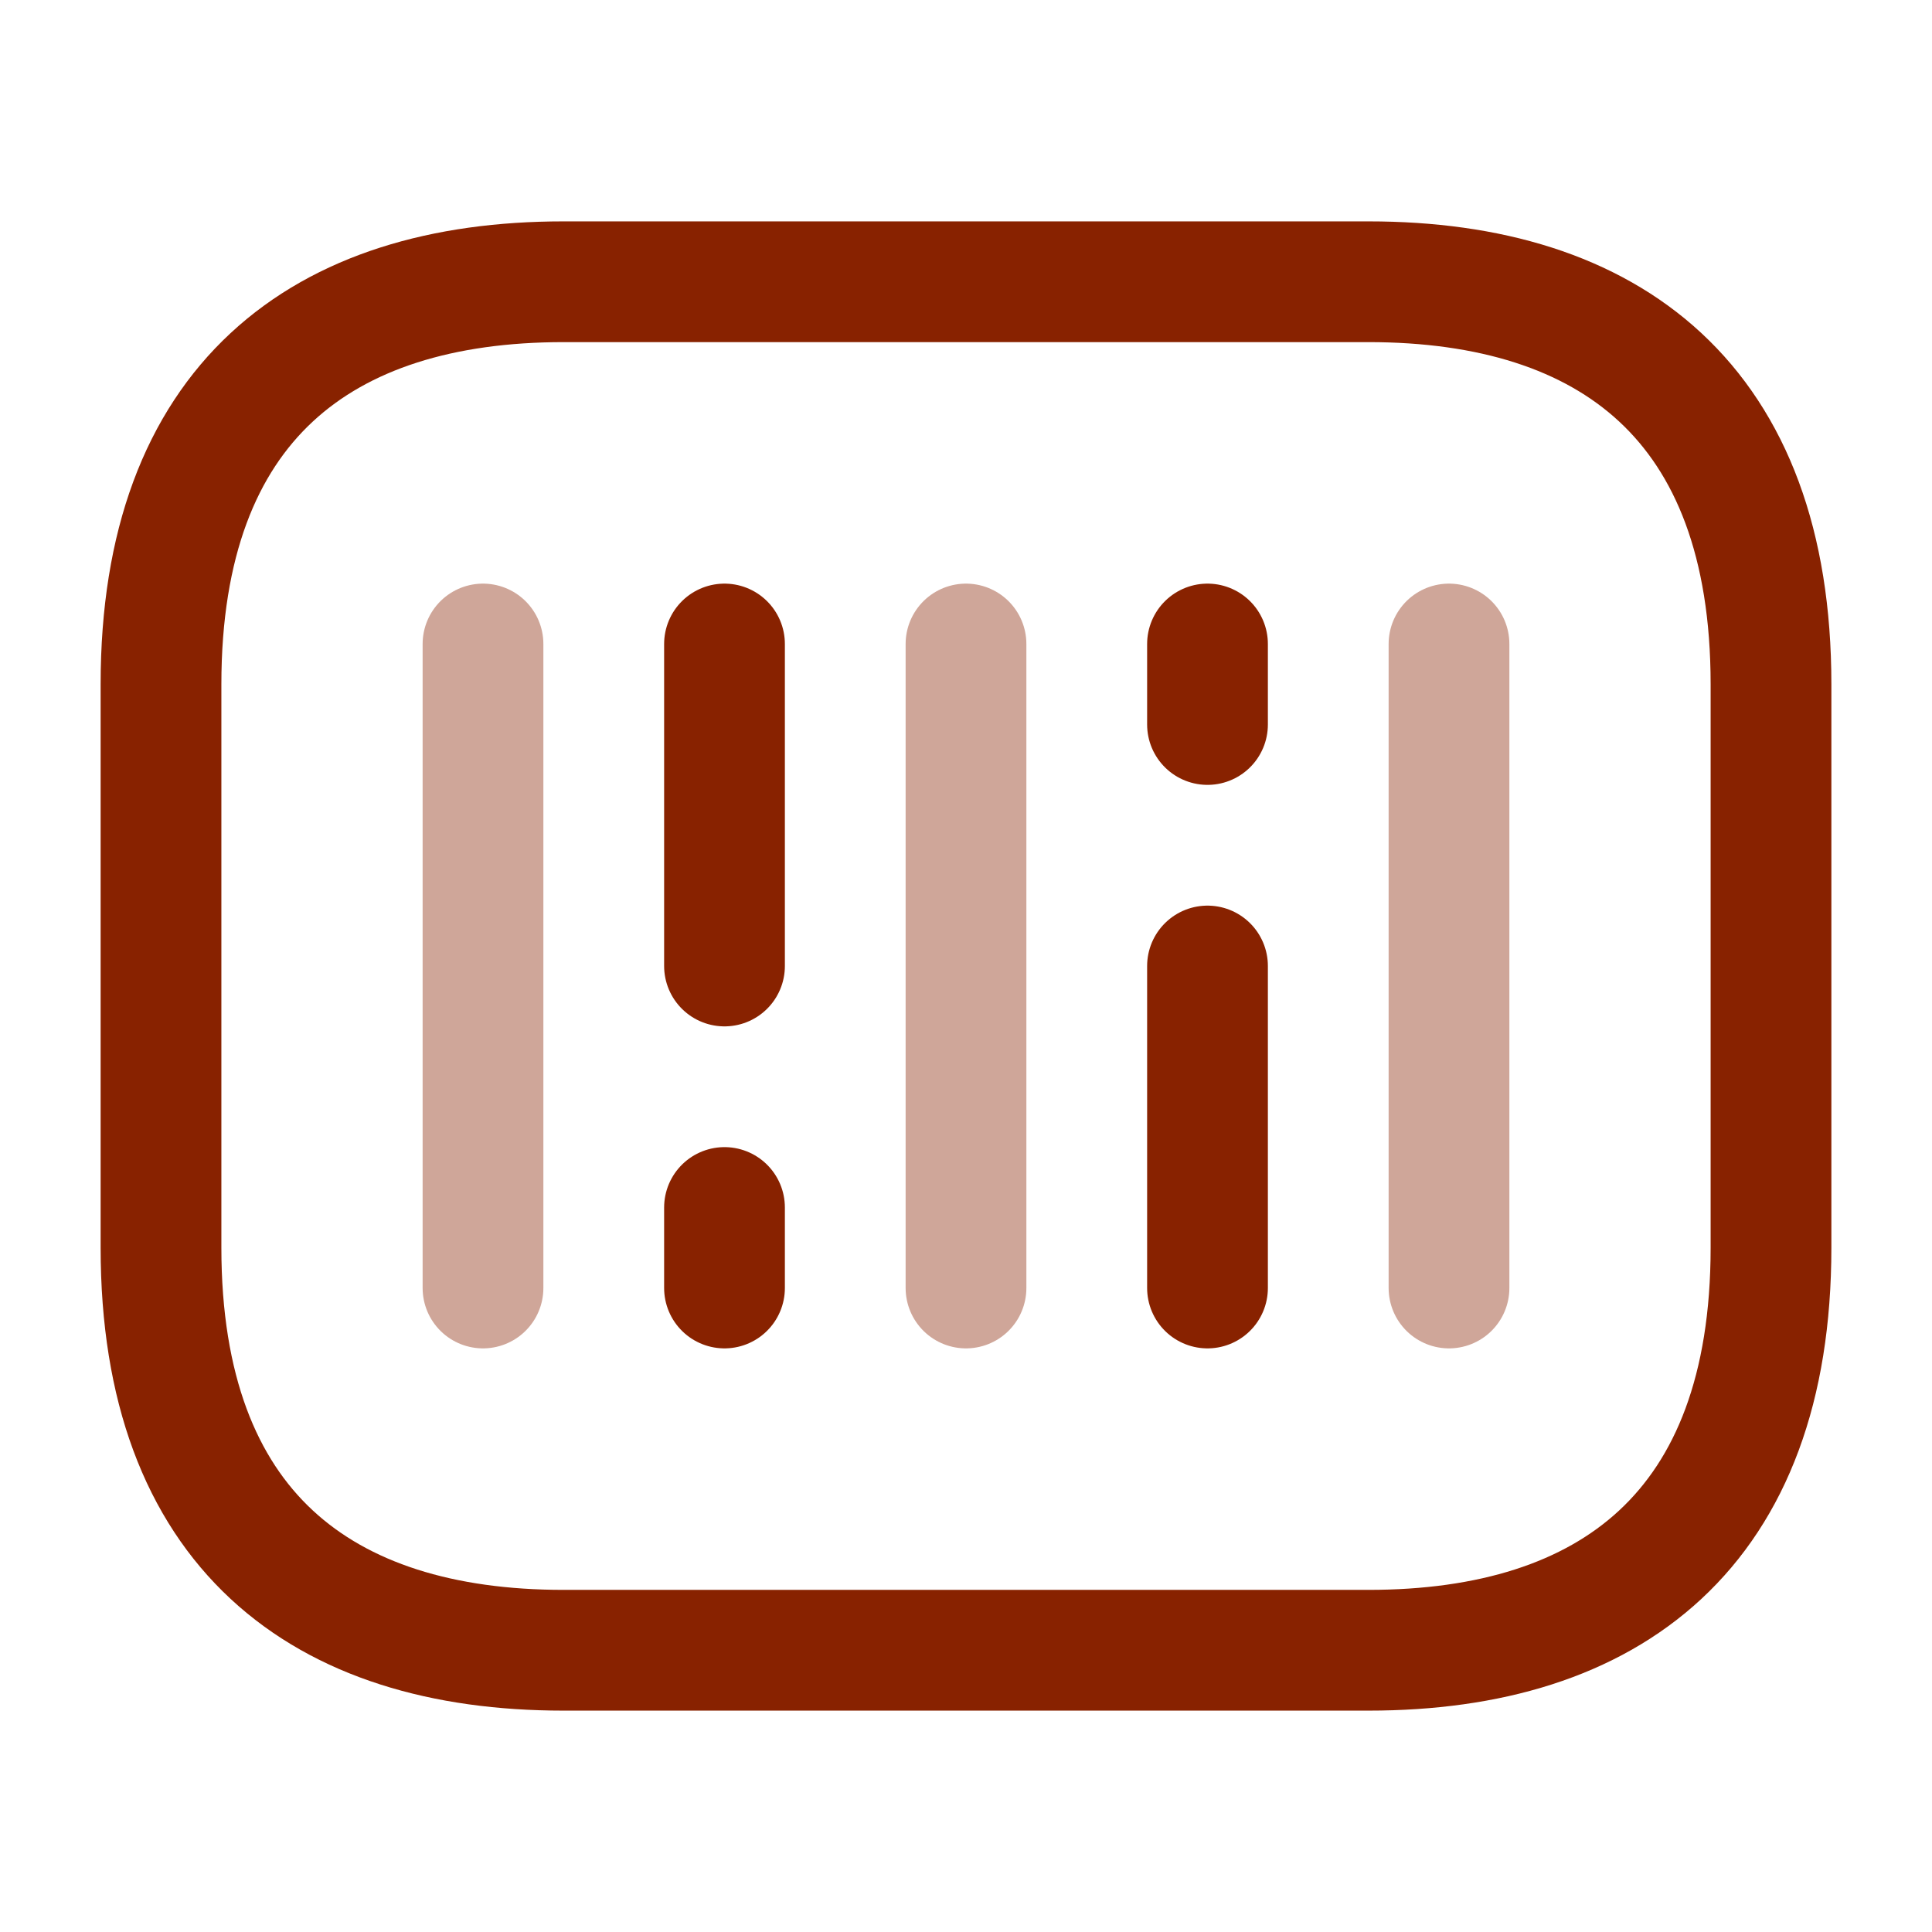 <!DOCTYPE svg PUBLIC "-//W3C//DTD SVG 1.1//EN" "http://www.w3.org/Graphics/SVG/1.1/DTD/svg11.dtd">
<!-- Uploaded to: SVG Repo, www.svgrepo.com, Transformed by: SVG Repo Mixer Tools -->
<svg width="800px" height="800px" viewBox="0 0 24 24" fill="none" xmlns="http://www.w3.org/2000/svg">
<g id="SVGRepo_bgCarrier" stroke-width="0"/>
<g id="SVGRepo_tracerCarrier" stroke-linecap="round" stroke-linejoin="round"/>
<g id="SVGRepo_iconCarrier"> <path d="M17 20.5H7C4 20.5 2 19 2 15.5V8.5C2 5 4 3.5 7 3.5H17C20 3.5 22 5 22 8.5V15.5C22 19 20 20.5 17 20.5Z" stroke="#820" stroke-width="1.5" stroke-miterlimit="10" stroke-linecap="round" stroke-linejoin="round"/> <path opacity="0.4" d="M6 8V16" stroke="#820" stroke-width="1.5" stroke-miterlimit="10" stroke-linecap="round" stroke-linejoin="round"/> <path d="M9 8V12" stroke="#820" stroke-width="1.5" stroke-miterlimit="10" stroke-linecap="round" stroke-linejoin="round"/> <path d="M9 15V16" stroke="#820" stroke-width="1.5" stroke-miterlimit="10" stroke-linecap="round" stroke-linejoin="round"/> <path d="M15 8V9" stroke="#820" stroke-width="1.5" stroke-miterlimit="10" stroke-linecap="round" stroke-linejoin="round"/> <path opacity="0.4" d="M12 8V16" stroke="#820" stroke-width="1.5" stroke-miterlimit="10" stroke-linecap="round" stroke-linejoin="round"/> <path d="M15 12V16" stroke="#820" stroke-width="1.5" stroke-miterlimit="10" stroke-linecap="round" stroke-linejoin="round"/> <path opacity="0.4" d="M18 8V16" stroke="#820" stroke-width="1.5" stroke-miterlimit="10" stroke-linecap="round" stroke-linejoin="round"/> </g>
</svg>